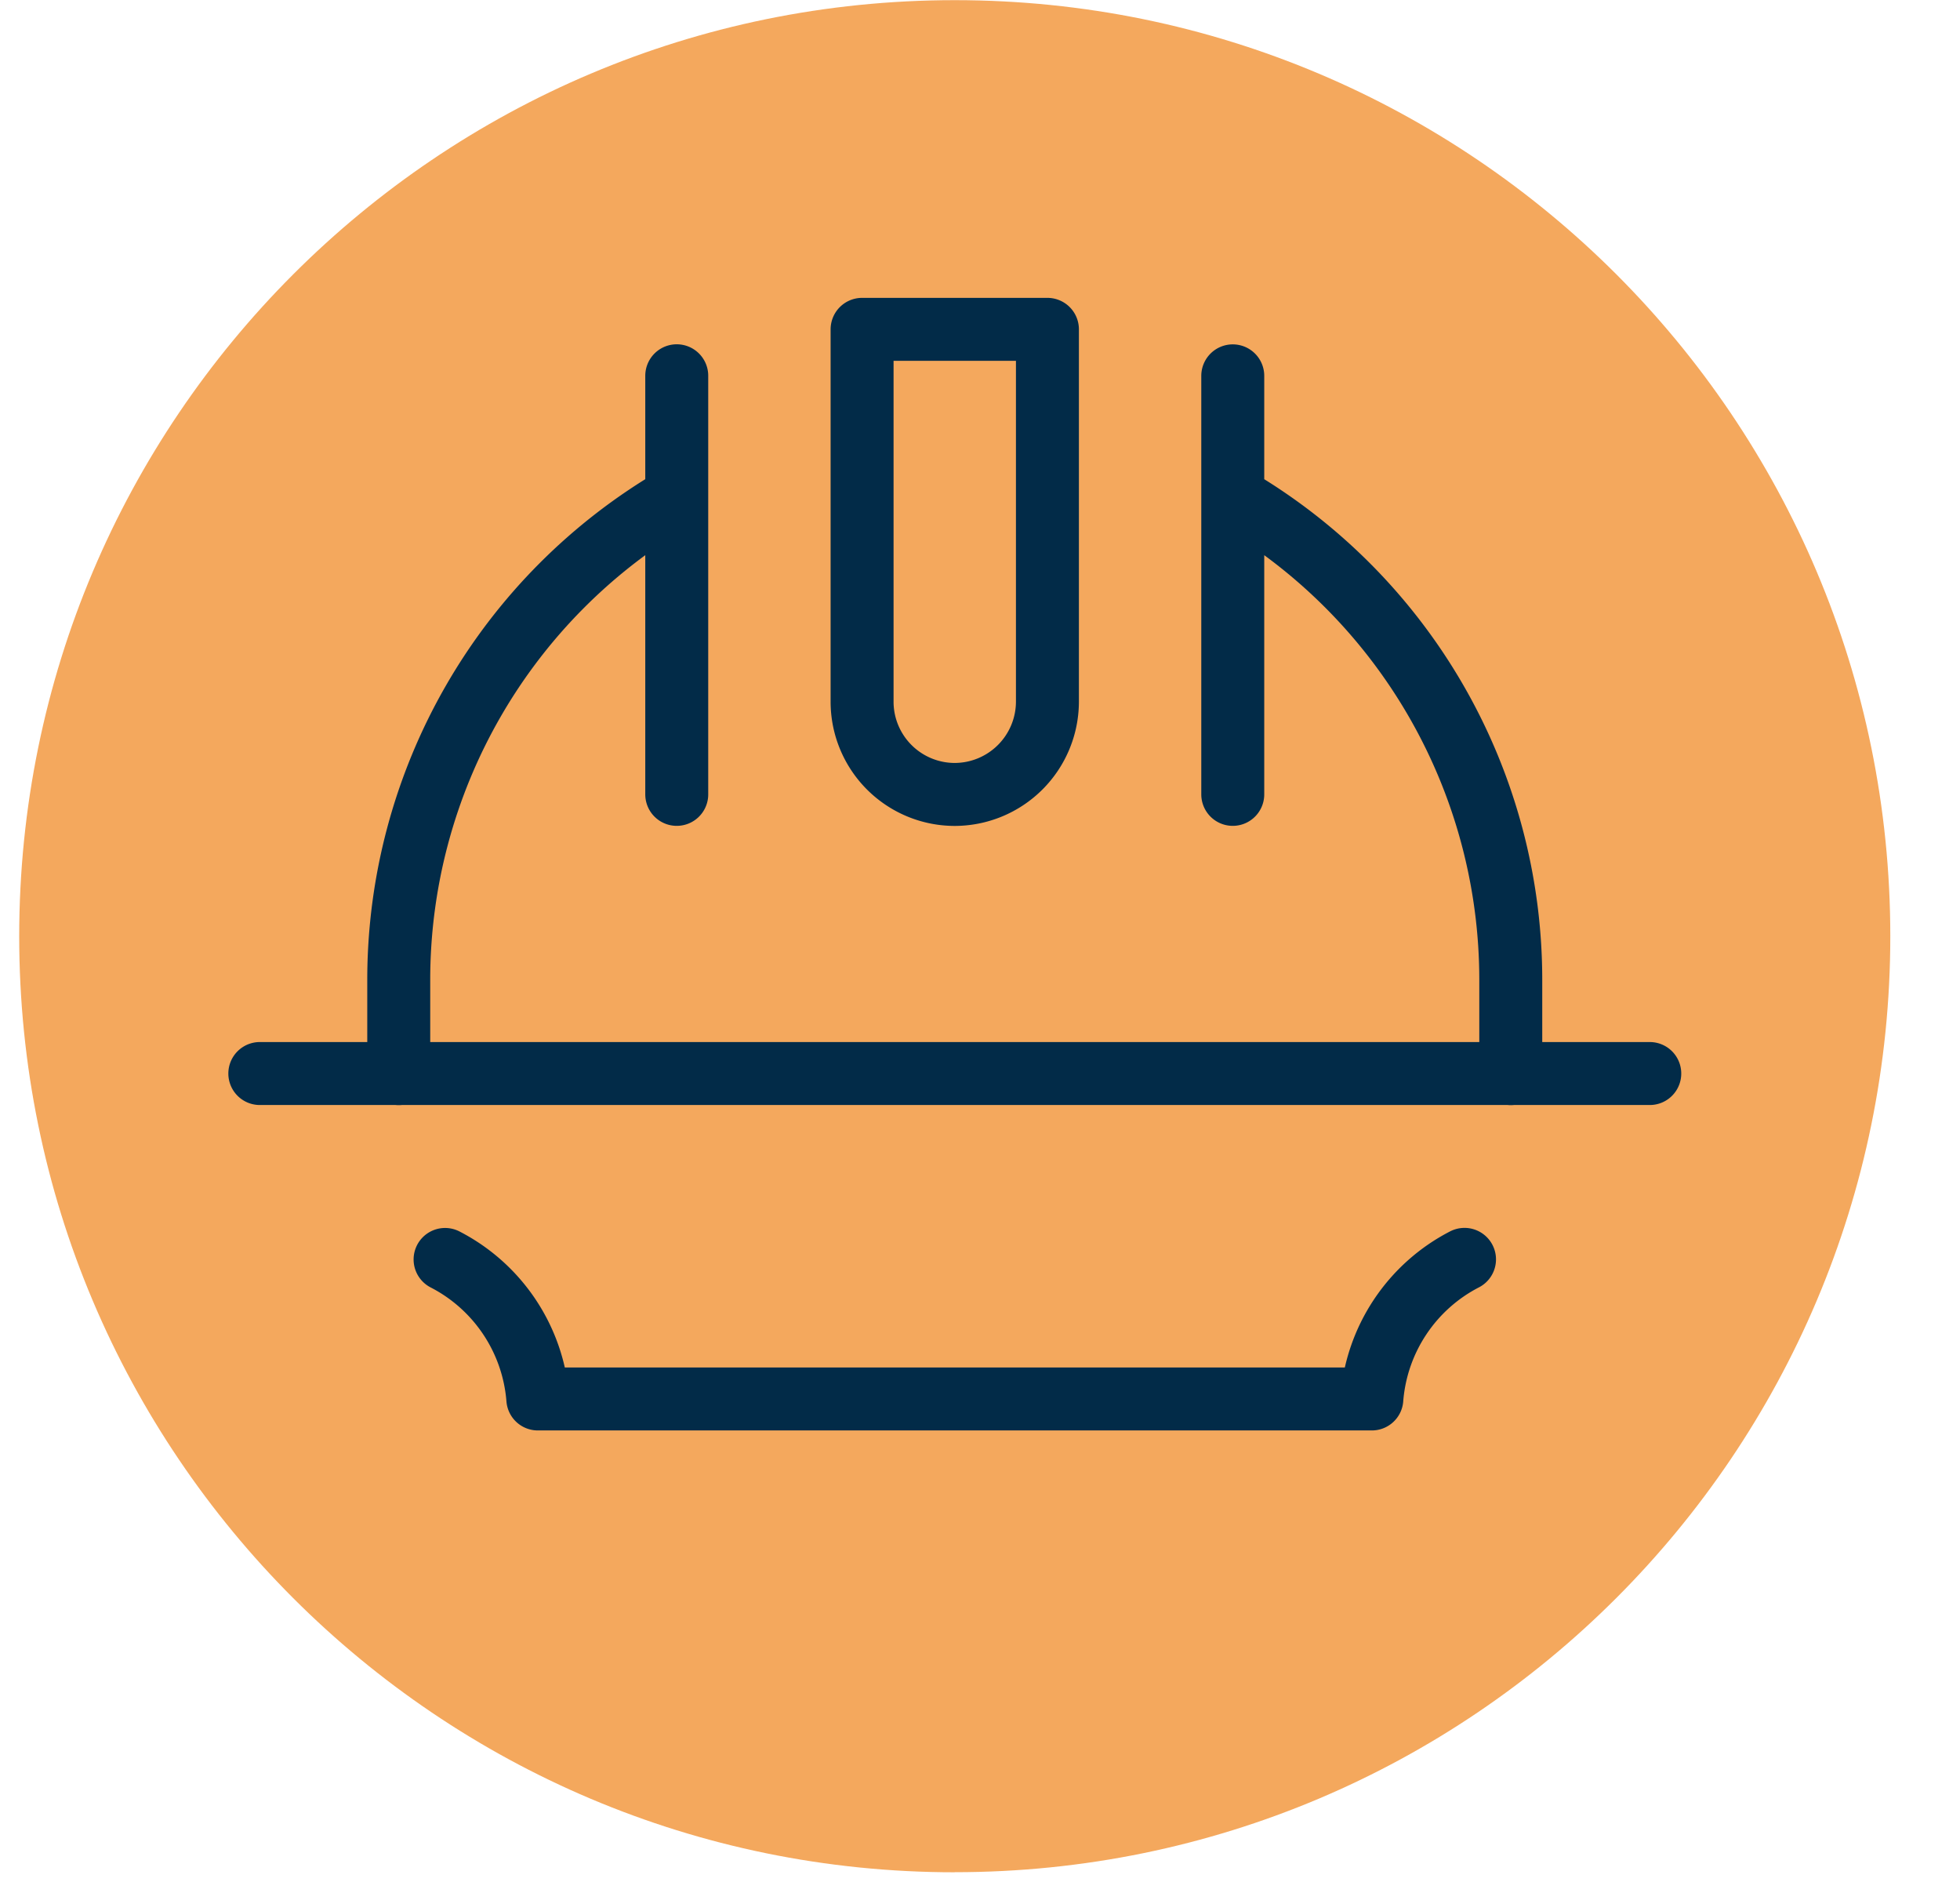 <svg xmlns="http://www.w3.org/2000/svg" fill="none" viewBox="0 0 25 24"><path fill="#F4A455" d="M12.178 23.875c6.59 0 11.933-5.344 11.933-11.936C24.111 5.346 18.77.002 12.178.002 5.588.002.245 5.346.245 11.94c0 6.592 5.342 11.936 11.933 11.936Z" opacity=".95"/><path stroke="#022B48" stroke-linecap="round" stroke-linejoin="round" stroke-width=".803" d="M8.632 6.338a7.12 7.12 0 0 0-3.546 6.168v1.186m10.638-7.354a7.12 7.12 0 0 1 3.546 6.168v1.186m-10.638-8.9v5.338m7.092-5.337v5.337m-12.41 3.56h17.729M5.677 16.061A2.194 2.194 0 0 1 6.86 17.84h10.638a2.194 2.194 0 0 1 1.182-1.78M13.36 8.945a1.185 1.185 0 0 1-1.182 1.186 1.183 1.183 0 0 1-1.182-1.186V4.2h2.364v4.745Z"/></svg>